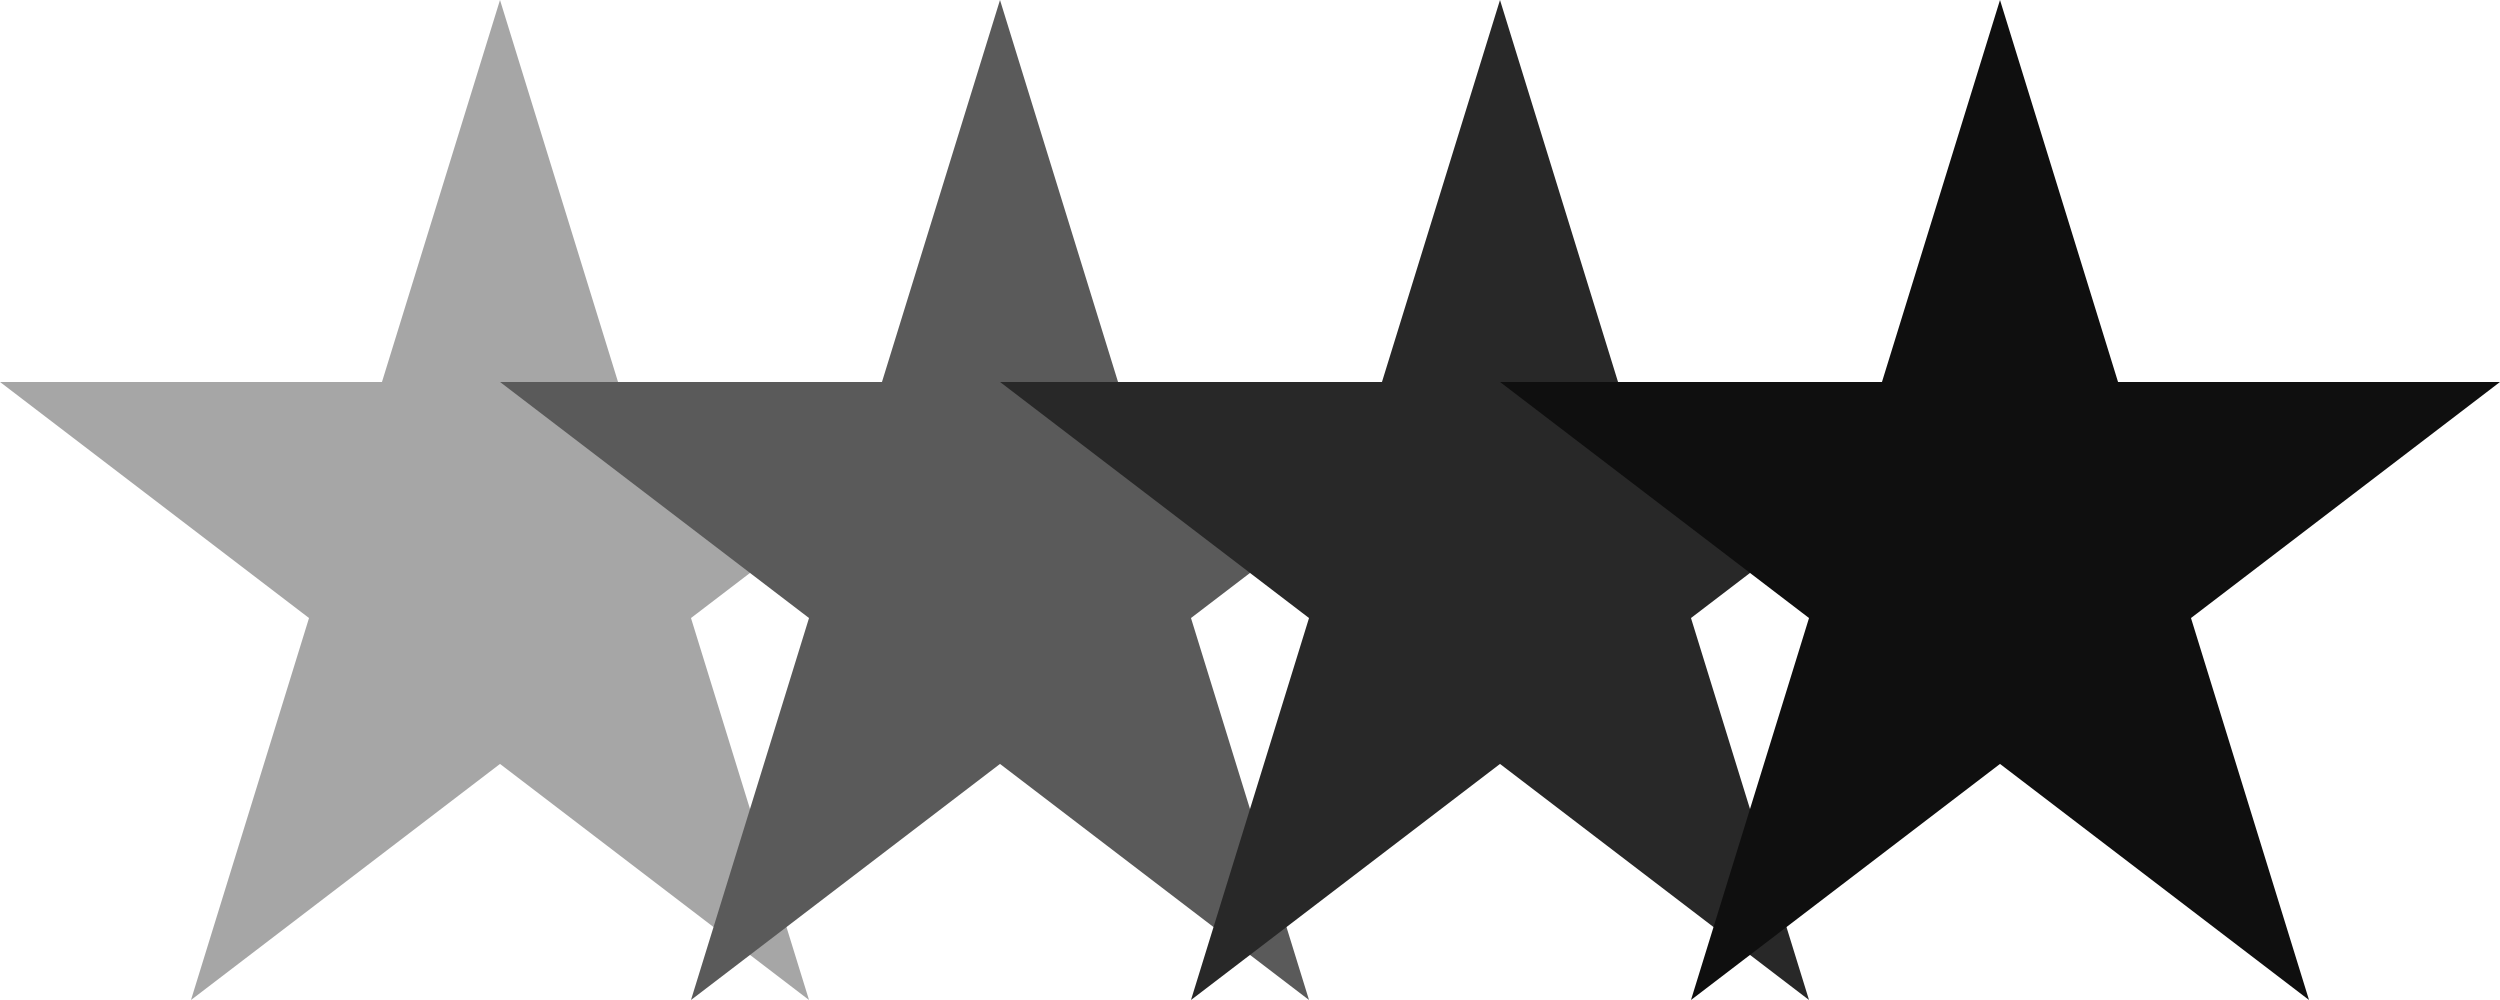 <?xml version="1.0" encoding="UTF-8"?> <svg xmlns="http://www.w3.org/2000/svg" width="250" height="100" viewBox="0 0 250 100" fill="none"> <path d="M50 0L61.803 38.197H100L69.098 61.803L80.902 100L50 76.393L19.098 100L30.902 61.803L0 38.197H38.197L50 0Z" fill="#A6A6A6"></path> <path d="M100 0L111.803 38.197H150L119.098 61.803L130.902 100L100 76.393L69.098 100L80.902 61.803L50 38.197H88.197L100 0Z" fill="#5A5A5A"></path> <path d="M150 0L161.803 38.197H200L169.098 61.803L180.902 100L150 76.393L119.098 100L130.902 61.803L100 38.197H138.197L150 0Z" fill="#282828"></path> <path d="M200 0L211.803 38.197H250L219.098 61.803L230.902 100L200 76.393L169.098 100L180.902 61.803L150 38.197H188.197L200 0Z" fill="#0F0F0F"></path> </svg> 